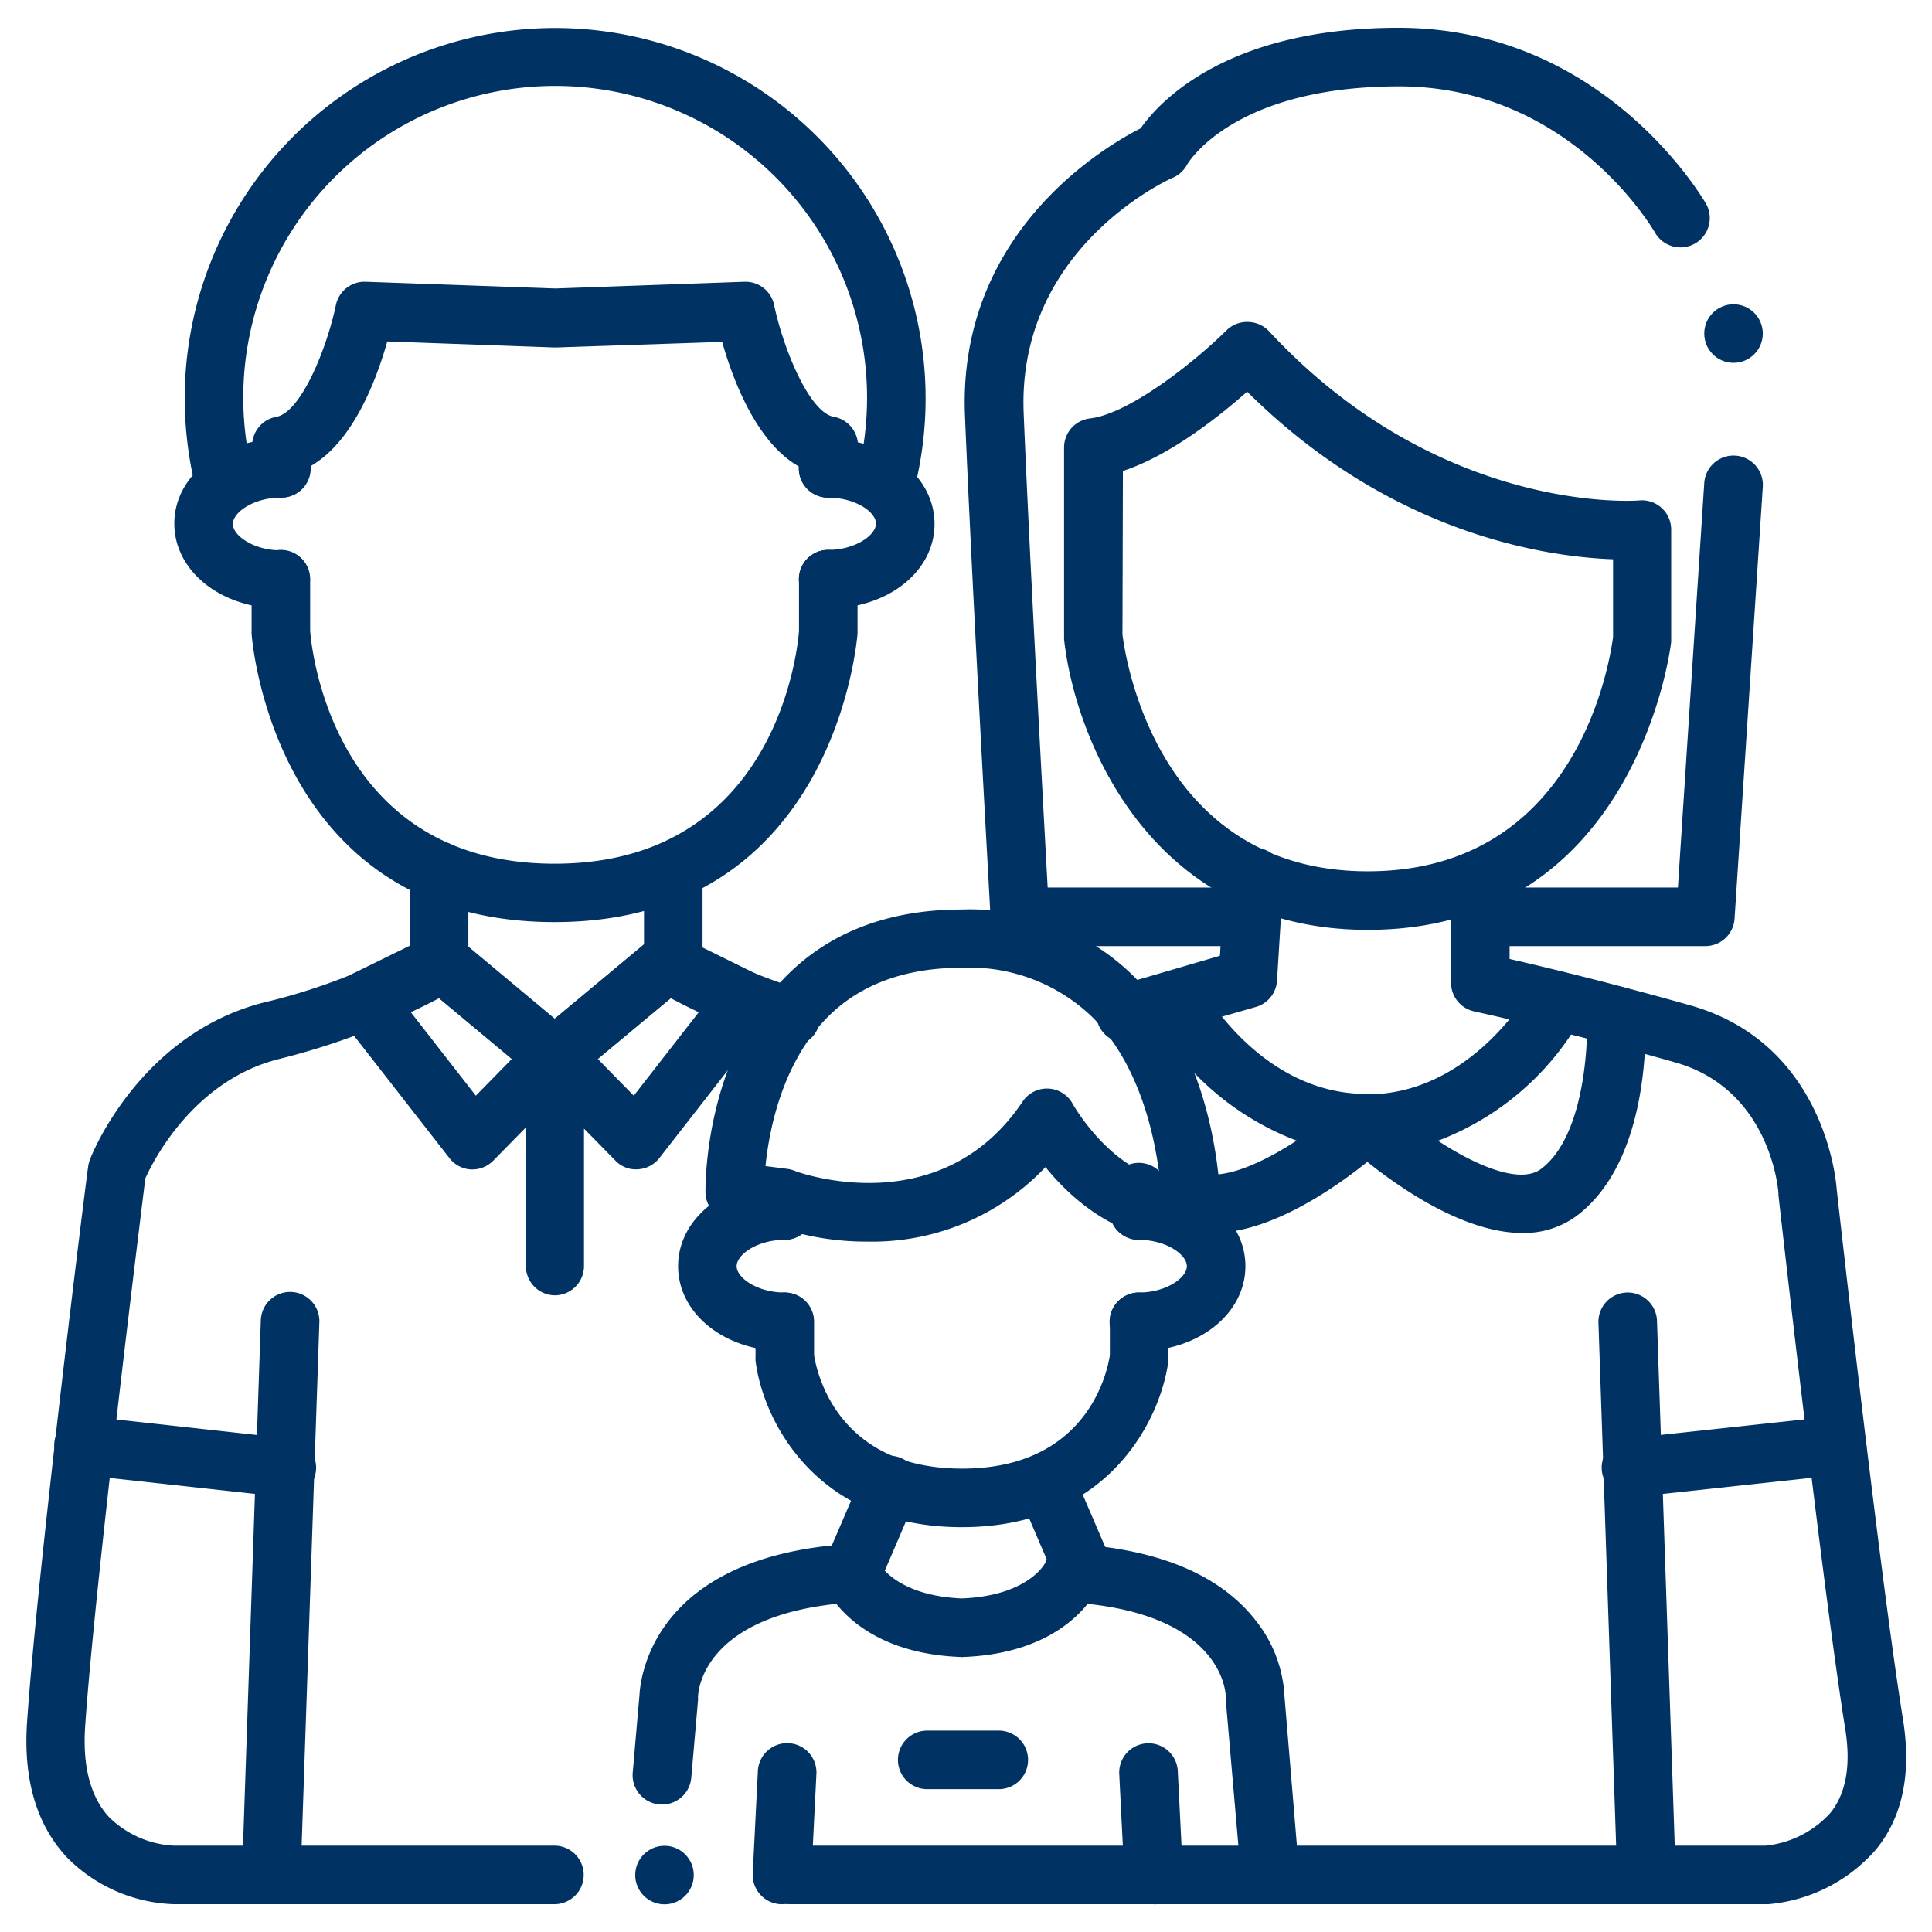 <svg id="Calque_1" data-name="Calque 1" xmlns="http://www.w3.org/2000/svg" viewBox="0 0 132 132"><defs><style>.cls-1{fill:#a5202d;}.cls-2{fill:#3a5288;}</style></defs><path class="fa-primary" style="fill: #003264;" d="M104,84.24c-5.19,0-11.13-5.29-11.94-6a2,2,0,0,1,1.35-3.47c7.22,0,11.22-7.24,11.26-7.31a2,2,0,0,1,2.26-1l4,1a2,2,0,0,1,1.5,1.83c0,1,.38,9.91-4.68,13.76A6.06,6.06,0,0,1,104,84.24Zm-5.77-6.31c2.71,1.77,5.68,3,7.08,1.92,2.37-1.8,3-6.21,3.11-8.91l-1.07-.27A19,19,0,0,1,98.27,77.93Z"/><path class="fa-primary" style="fill: #003264;" d="M82.87,84.24a6.34,6.34,0,0,1-2.17-.36A2,2,0,0,1,82,80.11c1.55.55,4.18-.61,6.59-2.18a19.12,19.12,0,0,1-9.12-7.27l-2,.5a2,2,0,1,1-1-3.87l3.37-.86a2,2,0,0,1,2.26,1c0,.07,4,7.31,11.25,7.31A2,2,0,0,1,95.31,76a2,2,0,0,1-.5,2.2C94.05,78.89,88.07,84.24,82.87,84.24Z"/><path class="fa-secondary" style="fill: #003264;" d="M86.79,130.1H54a2,2,0,1,1,0-4H84.61l-.86-9.93a1.85,1.85,0,0,1,0-.23c0-.2-.13-5.37-9.44-6.36-1.14,1.42-3.62,3.45-8.51,3.63a.38.38,0,0,1-.15,0c-4.89-.18-7.37-2.21-8.51-3.63-9.31,1-9.45,6.16-9.45,6.39a1.41,1.41,0,0,1,0,.2l-.46,5.29a2,2,0,1,1-4-.35l.46-5.29c.08-1.47,1.14-9.48,14.33-10.33a2,2,0,0,1,2,1.26s1.12,2.27,5.7,2.46c4.61-.19,5.7-2.44,5.71-2.46a2,2,0,0,1,2-1.26c5.87.38,10.06,2.18,12.46,5.35a9,9,0,0,1,1.87,5.07l1,12a2,2,0,0,1-.52,1.53A2,2,0,0,1,86.79,130.1Z"/><path class="fa-secondary" style="fill: #003264;" d="M53.43,130.1h-.1a2,2,0,0,1-1.9-2.1l.35-7a2,2,0,0,1,4,.2l-.35,7A2,2,0,0,1,53.43,130.1Z"/><path class="fa-secondary" style="fill: #003264;" d="M78.82,130.1a2,2,0,0,1-2-1.89l-.35-7a2,2,0,0,1,1.9-2.1,2,2,0,0,1,2.1,1.9l.35,7a2,2,0,0,1-1.9,2.1Z"/><path class="fa-secondary" style="fill: #003264;" d="M53.6,84.71a2,2,0,0,1-2-2v-.82a2,2,0,0,1,4,0v.82A2,2,0,0,1,53.6,84.71Z"/><path class="fa-secondary" style="fill: #003264;" d="M77.81,84.71a2,2,0,0,1-2-2V81.45a2,2,0,1,1,4,0v1.26A2,2,0,0,1,77.81,84.71Z"/><path class="fa-secondary" style="fill: #003264;" d="M65.71,104.34c-10.07,0-13.62-7.44-14.09-11.38a1.64,1.64,0,0,1,0-.23V90.31a2,2,0,0,1,4,0v2.28c.18,1.15,1.57,7.75,10.11,7.75s9.92-6.57,10.1-7.75V90.31a2,2,0,0,1,4,0v2.42a1.69,1.69,0,0,1,0,.23C79.33,96.9,75.79,104.34,65.71,104.34Z"/><path class="fa-secondary" style="fill: #003264;" d="M58.15,109.49a2,2,0,0,1-.79-.17,2,2,0,0,1-1-2.63l2.58-6a2,2,0,1,1,3.67,1.59l-2.57,6A2,2,0,0,1,58.15,109.49Z"/><path class="fa-secondary" style="fill: #003264;" d="M74.1,109.49a2,2,0,0,1-1.84-1.21l-2.57-6a2,2,0,0,1,3.67-1.59l2.58,6a2,2,0,0,1-1,2.63A2,2,0,0,1,74.1,109.49Z"/><path class="fa-secondary" style="fill: #003264;" d="M77.81,92.31a2,2,0,0,1,0-4c1.85,0,3.28-1,3.28-1.8s-1.43-1.8-3.28-1.8a2,2,0,0,1,0-4c4.08,0,7.28,2.55,7.28,5.8S81.89,92.31,77.81,92.31Z"/><path class="fa-secondary" style="fill: #003264;" d="M53.6,92.31c-4.08,0-7.27-2.55-7.27-5.8s3.19-5.8,7.27-5.8a2,2,0,1,1,0,4c-1.84,0-3.27,1-3.27,1.8s1.43,1.8,3.27,1.8a2,2,0,0,1,0,4Z"/><path class="fa-secondary" style="fill: #003264;" d="M19.18,41.57c-4.08,0-7.27-2.55-7.27-5.8S15.1,30,19.18,30a2,2,0,0,1,0,4c-1.84,0-3.27,1-3.27,1.8s1.43,1.8,3.27,1.8a2,2,0,0,1,0,4Z"/><path class="fa-secondary" style="fill: #003264;" d="M56.58,41.57a2,2,0,0,1,0-4c1.84,0,3.27-1,3.27-1.8S58.42,34,56.58,34a2,2,0,0,1,0-4c4.08,0,7.27,2.55,7.27,5.8S60.66,41.57,56.58,41.57Z"/><path class="fa-secondary" style="fill: #003264;" d="M59.23,84.83a18.83,18.83,0,0,1-6.11-1l-3.18-.41a2,2,0,0,1-1.74-1.94c0-.37-.12-9,5.42-14.69,3-3.09,7.09-4.65,12.09-4.65A15.91,15.91,0,0,1,77.5,66.74c5.92,6,5.9,15.58,5.89,16a2,2,0,0,1-1.85,2c-4.78.36-8.23-2.68-10.11-5A16.31,16.31,0,0,1,59.23,84.83ZM54.3,80c.42.16,10,3.56,15.57-4.74a2,2,0,0,1,3.42.16s2.3,4.13,5.95,5.09c-.32-2.8-1.34-7.72-4.59-11a12.08,12.08,0,0,0-8.94-3.39c-3.87,0-7,1.15-9.22,3.43-3.07,3.12-3.94,7.67-4.19,10.12l1.56.2A2.18,2.18,0,0,1,54.3,80Z"/><path class="fa-secondary" style="fill: #003264;" d="M37.93,74.19a2,2,0,0,1-1.28-3.54l7.69-6.42a2,2,0,0,1,2.38-.14,36.11,36.11,0,0,0,7.86,3.47,2,2,0,1,1-1.24,3.8,45.72,45.72,0,0,1-7.51-3.16l-6.62,5.52A2,2,0,0,1,37.93,74.19Z"/><path class="fa-secondary" style="fill: #003264;" d="M37.88,130.1h-26a10.75,10.75,0,0,1-7.3-3.19c-2.08-2.22-3-5.33-2.73-9.25.69-10.25,4-36.8,4.17-37.93a2,2,0,0,1,.12-.48C6.24,78.9,9.57,70.66,18,68.5A40.81,40.81,0,0,0,29.1,64.09a2,2,0,0,1,2.37.14l7.69,6.42a2,2,0,1,1-2.56,3.07L30,68.2a49,49,0,0,1-11,4.17c-5.81,1.49-8.56,7-9.07,8.14-.36,2.91-3.46,27.84-4.11,37.42-.19,2.75.36,4.84,1.63,6.22a6.78,6.78,0,0,0,4.43,1.95h26a2,2,0,0,1,0,4Z"/><path class="fa-secondary" style="fill: #003264;" d="M18.54,130.1h-.07A2,2,0,0,1,16.54,128l1.28-37.8a2,2,0,0,1,2.07-1.93,2,2,0,0,1,1.93,2.06l-1.28,37.8A2,2,0,0,1,18.54,130.1Z"/><path class="fa-secondary" style="fill: #003264;" d="M19.49,102.27l-.22,0L5.5,100.76a2,2,0,0,1,.43-4L19.7,98.28a2,2,0,0,1-.21,4Z"/><path class="fa-secondary" style="fill: #003264;" d="M112.49,130.1a2,2,0,0,1-2-1.93l-1.28-37.8a2,2,0,0,1,1.93-2.06,2,2,0,0,1,2.07,1.93l1.28,37.8a2,2,0,0,1-1.93,2.06Z"/><path class="fa-secondary" style="fill: #003264;" d="M111.54,102.27a2,2,0,0,1-.21-4l13.77-1.49a2,2,0,0,1,.43,4l-13.77,1.49Z"/><path class="fa-secondary" style="fill: #003264;" d="M56.58,34a2,2,0,0,1-2-2v-.13c-2.93-1.66-4.53-6-5.24-8.51L38,23.74h-.14l-11.4-.41c-.71,2.53-2.31,6.85-5.23,8.51V32a2,2,0,0,1-4,0V30.48a2,2,0,0,1,1.65-2c1.67-.3,3.44-4.63,4.07-7.64a2,2,0,0,1,2-1.59l13,.46,12.94-.46a2,2,0,0,1,2,1.59c.63,3,2.41,7.34,4.08,7.64a2,2,0,0,1,1.65,2V32A2,2,0,0,1,56.58,34Z"/><path class="fa-secondary" style="fill: #003264;" d="M37.88,63C18.62,63,17.2,43.5,17.19,43.3a.49.49,0,0,1,0-.12V39.57a2,2,0,0,1,4,0v3.54c.09,1.17,1.53,15.9,16.7,15.9s16.61-14.7,16.7-15.9V39.57a2,2,0,0,1,4,0V43.3C58.56,43.5,57.13,63,37.88,63Z"/><path class="fa-secondary" style="fill: #003264;" d="M46,67.77a2,2,0,0,1-2-2V59.51a2,2,0,0,1,4,0v6.26A2,2,0,0,1,46,67.77Z"/><path class="fa-secondary" style="fill: #003264;" d="M30,67.77a2,2,0,0,1-2-2V59.51a2,2,0,1,1,4,0v6.26A2,2,0,0,1,30,67.77Z"/><path class="fa-secondary" style="fill: #003264;" d="M15.38,35.14a2,2,0,0,1-1.94-1.5,26,26,0,0,1-.82-6.43,25.31,25.31,0,1,1,49.85,6.21,2,2,0,0,1-3.88-1,21.61,21.61,0,0,0,.65-5.24,21.31,21.31,0,0,0-42.62,0,21.73,21.73,0,0,0,.7,5.42,2,2,0,0,1-1.44,2.44A2.23,2.23,0,0,1,15.38,35.14Z"/><path class="fa-secondary" style="fill: #003264;" d="M57.7,41.54a2,2,0,0,1-2-2h0a2,2,0,1,1,2,2Z"/><path class="fa-secondary" style="fill: #003264;" d="M120.71,130.1H86.79a2,2,0,1,1,0-4h33.84a6.89,6.89,0,0,0,4.44-2.25c1.07-1.34,1.4-3.27,1-5.74-1.56-9.72-4.53-36.18-4.56-36.44,0,0,0-.07,0-.1,0-.29-.57-7.19-7.11-9-7.87-2.23-13.62-3.45-13.68-3.47a2,2,0,0,1-1.58-1.95V60.3a2,2,0,0,1,4,0v5.22c2.27.52,6.79,1.6,12.35,3.17,9,2.55,9.94,11.66,10,12.57.13,1.18,3,26.77,4.53,36.22.58,3.64,0,6.64-1.86,8.9a11,11,0,0,1-7.34,3.72Z"/><path class="fa-secondary" style="fill: #003264;" d="M77.06,71.23a2,2,0,0,1-.55-3.93l6.84-2,.33-5.51a2,2,0,0,1,4,.25L87.25,67a2,2,0,0,1-1.45,1.8l-8.19,2.34A2.09,2.09,0,0,1,77.06,71.23Z"/><path class="fa-secondary" style="fill: #003264;" d="M93.45,63.53c-14.79,0-20-13-20.75-19.86,0-.07,0-.13,0-.2V30.59a2,2,0,0,1,1.77-2c2.71-.32,7.2-3.9,9.38-6.07A2,2,0,0,1,85.3,22a2,2,0,0,1,1.42.65C98.41,35.24,111.89,34.21,112,34.19a2,2,0,0,1,2.18,2v7.45c0,.07,0,.14,0,.21S111.93,63.53,93.45,63.53ZM76.69,43.35C76.87,44.8,79,59.53,93.45,59.53S110,45,110.21,43.53V38.21c-4.5-.16-15.15-1.66-25-11.45-1.9,1.68-5.26,4.36-8.49,5.42Z"/><path class="fa-secondary" style="fill: #003264;" d="M116.52,64.64H101.14a2,2,0,0,1,0-4h13.5L116.44,33a2,2,0,0,1,4,.26l-1.93,29.51A2,2,0,0,1,116.52,64.64Z"/><path class="fa-secondary" style="fill: #003264;" d="M85.35,64.64H69.68a2,2,0,0,1-2-1.89c0-.21-1.23-21.72-1.75-34.35-.51-12.44,9.43-18.33,12-19.63C79.21,6.94,83.84,1.9,95.55,1.9c13.93,0,20.68,11.48,21,12a2,2,0,0,1-3.47,2h0c-.24-.41-5.92-10-17.49-10-11.4,0-14.45,5.29-14.48,5.34a2,2,0,0,1-1,.91c-.43.19-10.63,4.89-10.17,16.09.43,10.4,1.34,26.86,1.64,32.4H85.35a2,2,0,0,1,0,4Z"/><circle class="fa-primary" style="fill: #003264;" cx="118.44" cy="22.79" r="2"/><circle class="fa-primary" style="fill: #003264;" cx="45.4" cy="128.11" r="2"/><path class="fa-primary" style="fill: #003264;" d="M37.93,88.5a2,2,0,0,1-2-2l0-14.21a2,2,0,0,1,.6-1.54,1.07,1.07,0,0,1,.16-.14l7.7-6.39A2,2,0,0,1,46.51,64l5.27,2.6a2,2,0,0,1,.69,3l-7.42,9.52a2,2,0,0,1-1.47.77,1.92,1.92,0,0,1-1.54-.6L39.9,77.11l0,9.39a2,2,0,0,1-2,2Zm2.9-16.16,2.47,2.52,4.51-5.79-1.91-.94Z"/><path class="fa-primary" style="fill: #003264;" d="M32.29,79.9h-.12a2,2,0,0,1-1.46-.77L23.28,69.6a2.06,2.06,0,0,1-.37-1.68A2,2,0,0,1,24,66.57L29.25,64a2,2,0,0,1,2.16.26l7.71,6.39.16.14a2,2,0,0,1,0,2.83l-5.6,5.7A2,2,0,0,1,32.29,79.9ZM28,69.07l4.51,5.79,2.47-2.52-5.07-4.21Z"/><path class="fa-primary" style="fill: #003264;" d="M68.24,122.24H63.35a2,2,0,0,1,0-4h4.89a2,2,0,0,1,0,4Z"/></svg>

